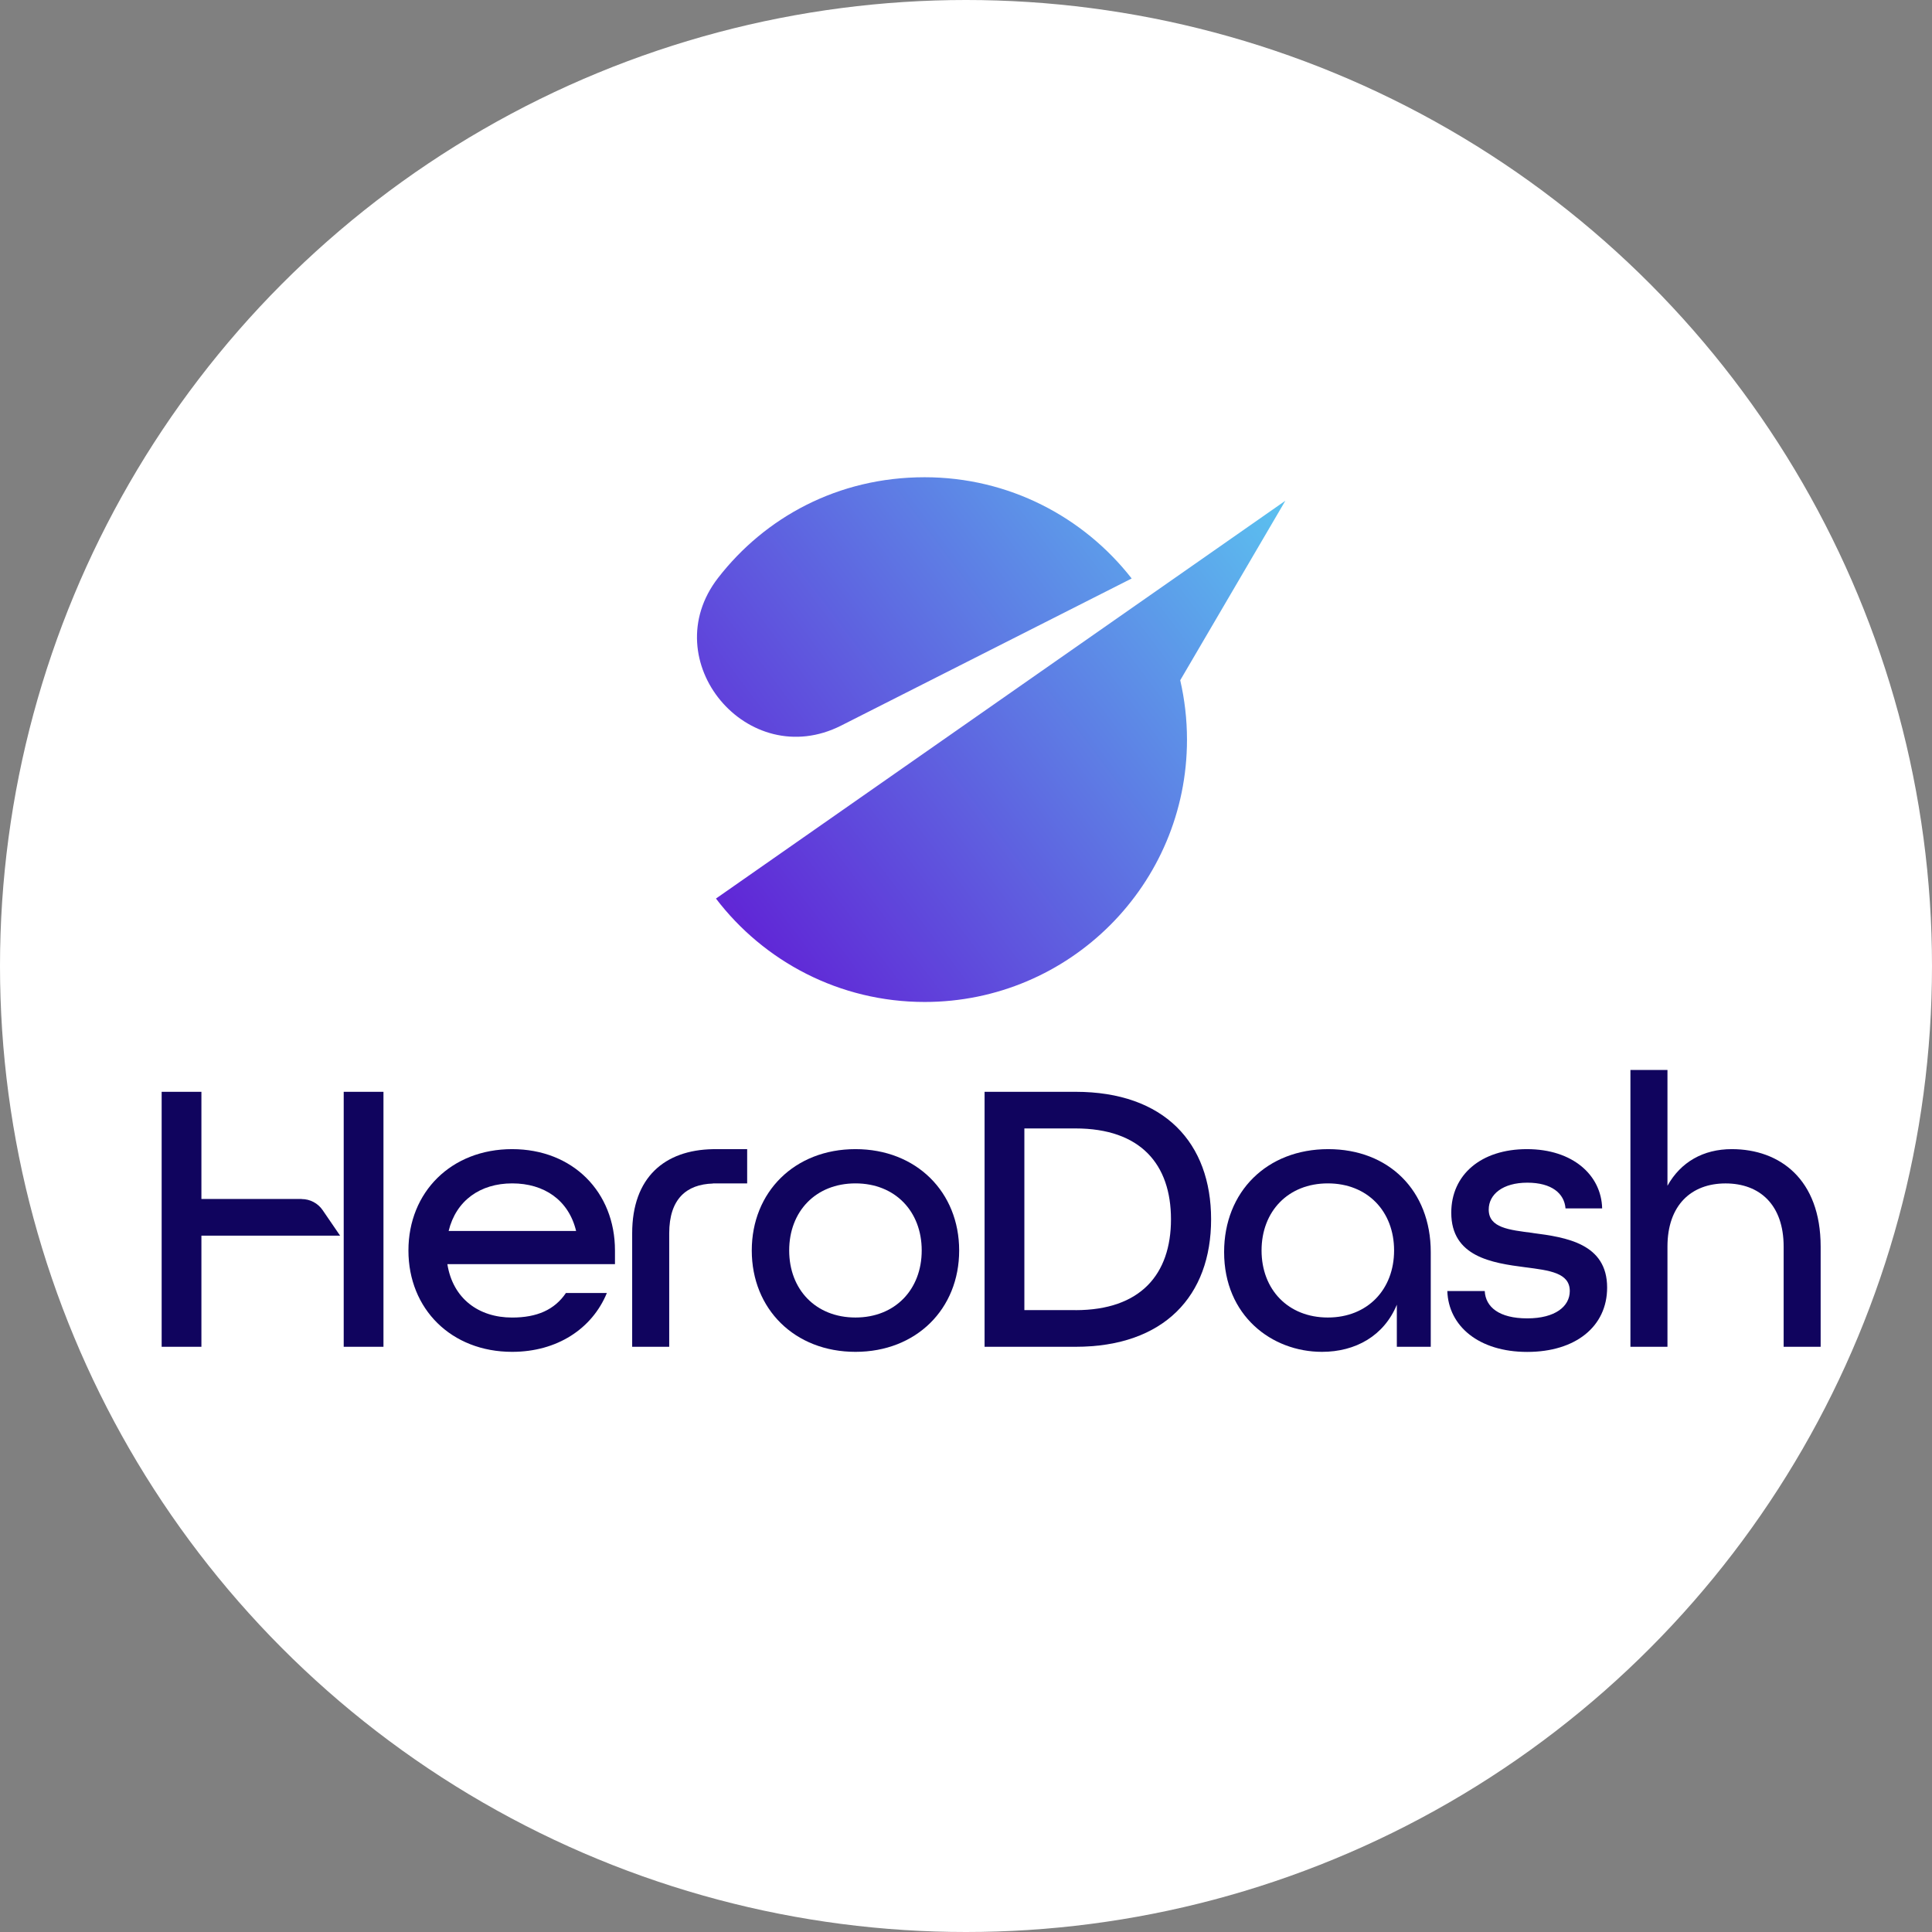 <svg width="52" height="52" viewBox="0 0 52 52" fill="none" xmlns="http://www.w3.org/2000/svg">
<rect x="0" y="0" width="52" height="52" fill="#808080" stroke="none"/>
<!-- 圆形白色背景 -->
<circle cx="26" cy="26" r="26" fill="white"/>
<!-- 圆形剪切路径 -->
<clipPath id="circleClip">
  <circle cx="26" cy="26" r="26"/>
</clipPath>
<!-- 应用剪切路径的内容组 -->
<g clip-path="url(#circleClip)">
  <path d="M24.886 12.845C22.545 12.845 20.584 13.933 19.328 15.553C17.601 17.78 20.126 20.801 22.64 19.529L30.459 15.57C29.166 13.913 27.152 12.845 24.886 12.845Z" fill="url(#paint0_linear_469_415)"/>
  <path d="M34.596 13.477L28.022 18.07L19.27 24.185C20.56 25.876 22.596 26.968 24.887 26.968C28.787 26.968 31.948 23.807 31.948 19.907C31.948 19.357 31.884 18.823 31.766 18.309L34.597 13.475L34.596 13.477Z" fill="url(#paint1_linear_469_415)"/>
  <path d="M13.784 30.929C12.147 30.929 10.993 32.083 10.993 33.657C10.993 35.232 12.147 36.385 13.784 36.385C14.991 36.385 15.935 35.767 16.334 34.801H15.232C14.927 35.252 14.455 35.462 13.783 35.462C12.881 35.462 12.188 34.949 12.041 34.025H16.552V33.657C16.552 32.083 15.419 30.929 13.782 30.929H13.784ZM12.075 33.132C12.274 32.314 12.924 31.851 13.786 31.851C14.647 31.851 15.307 32.302 15.506 33.132H12.075Z" fill="#10045E"/>
  <path d="M23.025 30.929C21.387 30.929 20.234 32.083 20.234 33.657C20.234 35.232 21.387 36.385 23.025 36.385C24.662 36.385 25.816 35.232 25.816 33.657C25.816 32.083 24.662 30.929 23.025 30.929ZM23.025 35.461C21.954 35.461 21.241 34.706 21.241 33.656C21.241 32.606 21.955 31.851 23.025 31.851C24.094 31.851 24.808 32.606 24.808 33.656C24.808 34.706 24.094 35.461 23.025 35.461Z" fill="#10045E"/>
  <path d="M28.946 29.386H26.5V36.249H28.946C31.338 36.249 32.597 34.874 32.597 32.818C32.597 30.761 31.338 29.386 28.946 29.386ZM28.946 35.262H27.571V30.372H28.946C30.698 30.372 31.517 31.337 31.517 32.818C31.517 34.298 30.699 35.263 28.946 35.263V35.262Z" fill="#10045E"/>
  <path d="M35.749 30.929C34.101 30.929 32.947 32.073 32.947 33.7C32.947 35.41 34.228 36.385 35.581 36.385C36.484 36.385 37.25 35.955 37.596 35.116V36.249H38.509V33.7C38.509 32.042 37.376 30.929 35.749 30.929ZM35.739 35.461C34.668 35.461 33.955 34.706 33.955 33.656C33.955 32.606 34.669 31.851 35.739 31.851C36.808 31.851 37.522 32.606 37.522 33.656C37.522 34.706 36.808 35.461 35.739 35.461Z" fill="#10045E"/>
  <path d="M41.254 33.185C40.614 33.102 40.069 33.048 40.069 32.555C40.069 32.146 40.447 31.832 41.108 31.832C41.769 31.832 42.104 32.125 42.136 32.524H43.122C43.101 31.632 42.335 30.929 41.097 30.929C39.858 30.929 39.061 31.622 39.061 32.64C39.061 33.825 40.152 33.993 41.054 34.109C41.705 34.193 42.251 34.257 42.251 34.749C42.251 35.159 41.863 35.484 41.106 35.484C40.35 35.484 39.984 35.18 39.962 34.749H38.955C38.986 35.694 39.805 36.387 41.105 36.387C42.405 36.387 43.256 35.705 43.256 34.655C43.256 33.47 42.154 33.302 41.251 33.186L41.254 33.185Z" fill="#10045E"/>
  <path d="M46.611 30.929C45.845 30.929 45.236 31.276 44.88 31.915V28.799H43.883V36.249H44.88V33.552C44.88 32.439 45.52 31.852 46.443 31.852C47.366 31.852 48.007 32.43 48.007 33.552V36.249H49.003V33.552C49.003 31.737 47.901 30.929 46.611 30.929Z" fill="#10045E"/>
  <path d="M17.015 33.196V36.249H18.012V33.196C18.012 32.268 18.478 31.876 19.188 31.855V31.852H20.11V30.93H19.188C17.89 30.953 17.015 31.688 17.015 33.196Z" fill="#10045E"/>
  <path d="M8.12 32.271H5.421V29.386H4.351V36.249H5.421V33.258H9.154L8.684 32.571C8.556 32.384 8.345 32.273 8.119 32.273L8.12 32.271Z" fill="#10045E"/>
  <path d="M9.251 31.119V32.271V33.258V33.399V36.249H10.321V29.386H9.251V31.119Z" fill="#10045E"/>
</g>
<defs>
  <linearGradient id="paint0_linear_469_415" x1="32.295" y1="9.842" x2="15.955" y2="22.122" gradientUnits="userSpaceOnUse">
    <stop stop-color="#5BC4F0"/>
    <stop offset="1" stop-color="#611AD4"/>
  </linearGradient>
  <linearGradient id="paint1_linear_469_415" x1="36.589" y1="15.556" x2="20.249" y2="27.836" gradientUnits="userSpaceOnUse">
    <stop stop-color="#5BC4F0"/>
    <stop offset="1" stop-color="#611AD4"/>
  </linearGradient>
</defs>
</svg> 